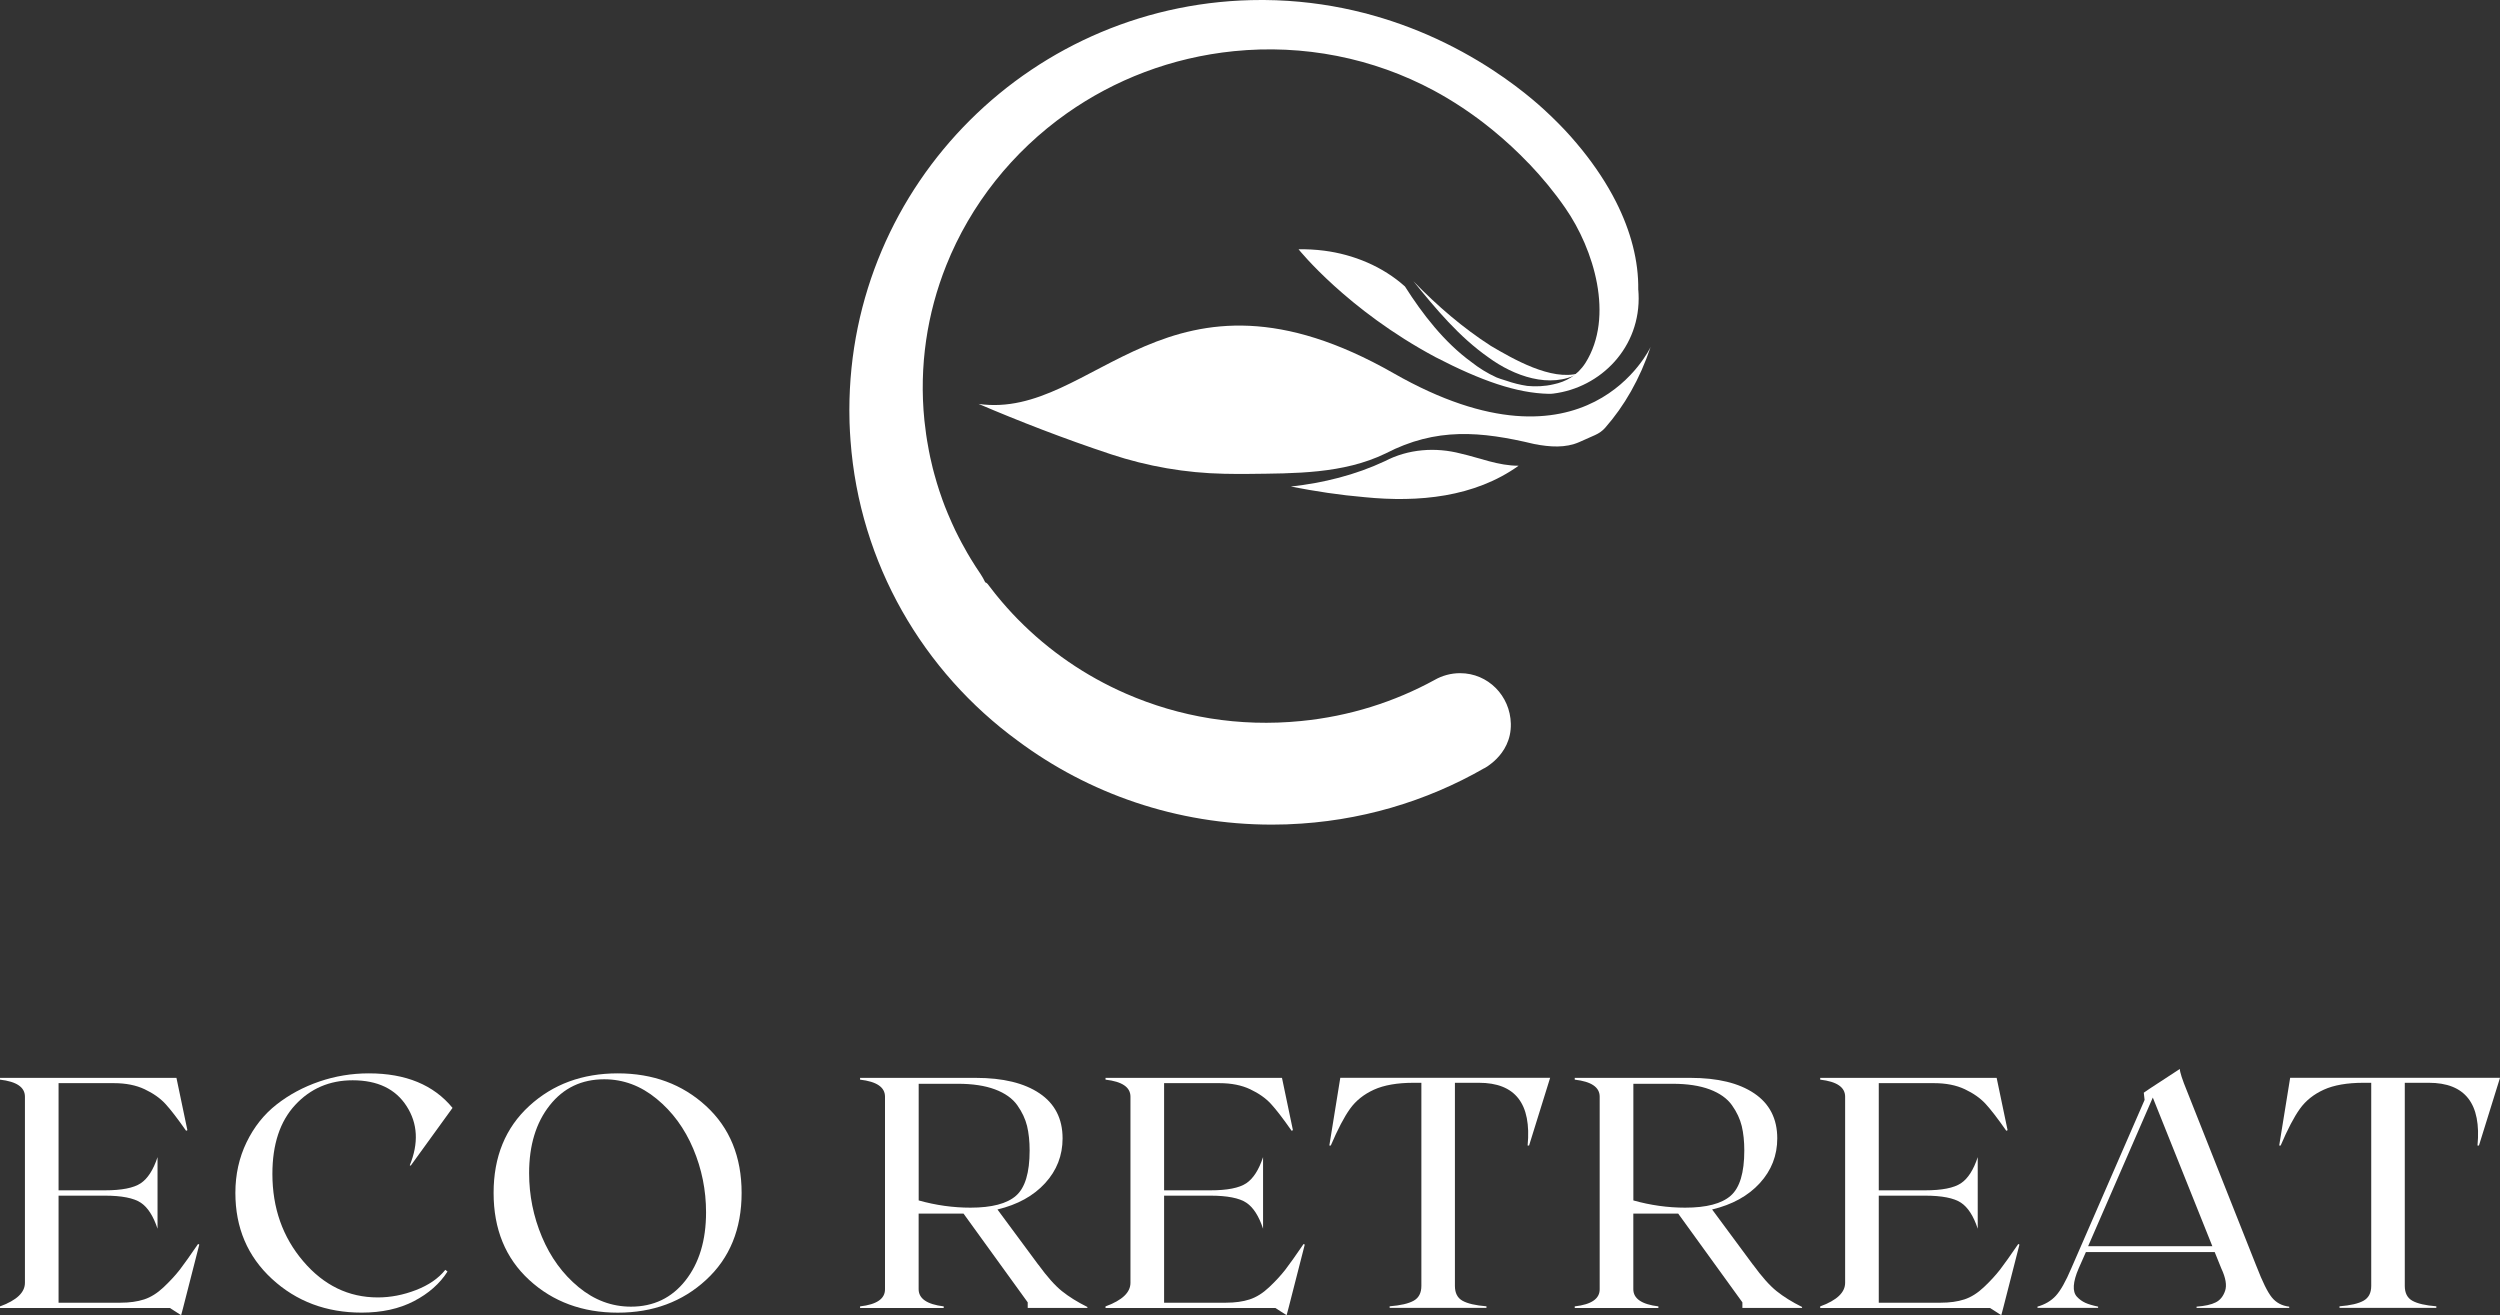 <svg width="211" height="111" viewBox="0 0 211 111" fill="none" xmlns="http://www.w3.org/2000/svg">
<rect x="0" y="0" width="211" height="111" fill="#333333" stroke="none"/>
<g clip-path="url(#clip0_142_1224)">
<path d="M16.712 104.989L16.819 105.043L15.45 110.394L15.288 111.004L14.338 110.394H0V110.259C1.412 109.745 2.112 109.077 2.104 108.256V92.558C2.104 91.763 1.404 91.283 0 91.122V90.972H14.892L15.815 95.386L15.708 95.44C14.984 94.404 14.4 93.644 13.957 93.164C13.515 92.684 12.93 92.274 12.207 91.932C11.483 91.59 10.618 91.418 9.614 91.418H4.943V100.464H8.841C10.272 100.464 11.283 100.265 11.876 99.869C12.468 99.474 12.941 98.737 13.296 97.662V103.704C12.941 102.629 12.468 101.896 11.876 101.504C11.283 101.113 10.272 100.913 8.841 100.913H4.943V109.948H10.172C10.933 109.948 11.595 109.856 12.161 109.672C12.726 109.488 13.28 109.142 13.815 108.636C14.35 108.129 14.807 107.634 15.181 107.154C15.55 106.671 16.061 105.953 16.715 104.993L16.712 104.989Z" fill="white"/>
<path d="M37.77 107.319C37.12 108.34 36.174 109.173 34.935 109.818C33.696 110.463 32.223 110.785 30.523 110.785C27.537 110.785 25.014 109.837 22.955 107.941C20.897 106.045 19.866 103.627 19.866 100.683C19.866 99.129 20.182 97.705 20.809 96.411C21.436 95.114 22.282 94.051 23.34 93.222C24.398 92.392 25.602 91.744 26.945 91.283C28.287 90.823 29.684 90.592 31.134 90.592C34.246 90.592 36.601 91.564 38.194 93.506L34.666 98.38L34.585 98.353C35.347 96.484 35.258 94.822 34.32 93.364C33.385 91.905 31.865 91.176 29.765 91.176C27.818 91.176 26.202 91.871 24.917 93.256C23.633 94.642 22.99 96.58 22.99 99.075C22.99 101.953 23.856 104.414 25.591 106.448C27.322 108.482 29.422 109.503 31.884 109.503C32.962 109.503 34.035 109.296 35.108 108.881C36.182 108.467 37.005 107.899 37.586 107.173L37.774 107.323L37.77 107.319Z" fill="white"/>
<path d="M52.14 90.592C55.109 90.592 57.591 91.51 59.591 93.348C61.592 95.187 62.592 97.632 62.592 100.683C62.592 103.734 61.592 106.183 59.591 108.025C57.591 109.868 55.106 110.789 52.14 110.789C49.173 110.789 46.661 109.868 44.661 108.025C42.66 106.183 41.66 103.738 41.66 100.683C41.66 97.628 42.66 95.187 44.661 93.348C46.661 91.51 49.154 90.592 52.14 90.592ZM53.251 110.282C55.16 110.282 56.694 109.545 57.852 108.075C59.01 106.605 59.591 104.686 59.591 102.318C59.591 100.449 59.23 98.66 58.507 96.948C57.783 95.237 56.752 93.832 55.417 92.738C54.082 91.64 52.609 91.091 50.997 91.091C49.089 91.091 47.554 91.825 46.396 93.291C45.238 94.757 44.657 96.664 44.657 99.013C44.657 100.883 45.019 102.679 45.742 104.398C46.465 106.118 47.496 107.53 48.831 108.632C50.166 109.733 51.639 110.282 53.251 110.282Z" fill="white"/>
<path d="M87.636 106.736C88.378 107.757 89.04 108.501 89.625 108.97C90.209 109.438 90.925 109.887 91.775 110.309V110.39H86.739V109.918L81.323 102.429H77.533V108.808C77.533 109.603 78.241 110.087 79.649 110.259V110.394H72.59V110.259C74.002 110.098 74.702 109.614 74.694 108.808V92.558C74.694 91.763 73.994 91.283 72.59 91.122V90.972H82.35C84.65 90.972 86.443 91.406 87.74 92.281C89.032 93.153 89.682 94.419 89.682 96.081C89.682 97.524 89.19 98.787 88.209 99.858C87.228 100.932 85.885 101.673 84.185 102.08L87.632 106.74L87.636 106.736ZM77.537 101.316C78.984 101.723 80.442 101.927 81.907 101.927C83.708 101.927 84.993 101.589 85.754 100.917C86.52 100.245 86.901 98.975 86.901 97.106C86.901 96.331 86.828 95.64 86.686 95.041C86.539 94.442 86.266 93.855 85.858 93.279C85.451 92.707 84.823 92.262 83.977 91.944C83.131 91.629 82.088 91.471 80.85 91.471H77.537V101.316Z" fill="white"/>
<path d="M110.014 104.989L110.122 105.043L108.753 110.394L108.591 111.004L107.641 110.394H93.307V110.259C94.719 109.745 95.419 109.077 95.411 108.256V92.558C95.411 91.763 94.711 91.283 93.307 91.122V90.972H108.199L109.122 95.386L109.014 95.44C108.291 94.404 107.706 93.644 107.264 93.164C106.821 92.684 106.237 92.274 105.513 91.932C104.79 91.59 103.925 91.418 102.92 91.418H98.25V100.464H102.147C103.578 100.464 104.59 100.265 105.183 99.869C105.775 99.474 106.248 98.737 106.602 97.662V103.704C106.248 102.629 105.775 101.896 105.183 101.504C104.59 101.113 103.578 100.913 102.147 100.913H98.25V109.948H103.478C104.24 109.948 104.902 109.856 105.467 109.672C106.033 109.488 106.587 109.142 107.121 108.636C107.66 108.129 108.114 107.634 108.487 107.154C108.856 106.671 109.368 105.953 110.022 104.993L110.014 104.989Z" fill="white"/>
<path d="M130.831 90.969L129.054 96.684H128.931C129.266 93.153 127.896 91.387 124.819 91.387H122.795V108.532C122.795 109.127 123.007 109.545 123.434 109.783C123.861 110.021 124.534 110.179 125.457 110.252V110.386H117.286V110.252C118.209 110.179 118.886 110.021 119.317 109.779C119.748 109.538 119.964 109.119 119.964 108.532V91.387H119.325C117.932 91.387 116.809 91.583 115.959 91.97C115.109 92.358 114.435 92.895 113.943 93.582C113.45 94.269 112.908 95.302 112.319 96.684H112.196L113.12 90.969H130.835H130.831Z" fill="white"/>
<path d="M147.954 106.736C148.697 107.757 149.358 108.501 149.943 108.97C150.528 109.438 151.243 109.887 152.094 110.309V110.39H147.058V109.918L141.641 102.429H137.852V108.808C137.852 109.603 138.56 110.087 139.968 110.259V110.394H132.908V110.259C134.32 110.098 135.02 109.614 135.013 108.808V92.558C135.013 91.763 134.312 91.283 132.908 91.122V90.972H142.668C144.969 90.972 146.761 91.406 148.058 92.281C149.351 93.153 150.001 94.419 150.001 96.081C150.001 97.524 149.508 98.787 148.527 99.858C147.546 100.932 146.204 101.673 144.503 102.08L147.95 106.74L147.954 106.736ZM137.856 101.316C139.302 101.723 140.76 101.927 142.226 101.927C144.026 101.927 145.311 101.589 146.073 100.917C146.838 100.245 147.219 98.975 147.219 97.106C147.219 96.331 147.146 95.64 147.004 95.041C146.858 94.442 146.585 93.855 146.177 93.279C145.769 92.707 145.142 92.262 144.296 91.944C143.449 91.629 142.407 91.471 141.168 91.471H137.856V101.316Z" fill="white"/>
<path d="M170.333 104.989L170.441 105.043L169.071 110.394L168.909 111.004L167.959 110.394H153.625V110.259C155.037 109.745 155.737 109.077 155.729 108.256V92.558C155.729 91.763 155.029 91.283 153.625 91.122V90.972H168.517L169.44 95.386L169.333 95.44C168.609 94.404 168.025 93.644 167.582 93.164C167.14 92.684 166.555 92.274 165.832 91.932C165.108 91.59 164.243 91.418 163.239 91.418H158.568V100.464H162.466C163.897 100.464 164.908 100.265 165.501 99.869C166.093 99.474 166.567 98.737 166.92 97.662V103.704C166.567 102.629 166.093 101.896 165.501 101.504C164.908 101.113 163.897 100.913 162.466 100.913H158.568V109.948H163.797C164.558 109.948 165.22 109.856 165.786 109.672C166.351 109.488 166.905 109.142 167.44 108.636C167.978 108.129 168.432 107.634 168.806 107.154C169.175 106.671 169.687 105.953 170.341 104.993L170.333 104.989Z" fill="white"/>
<path d="M190.457 106.897C190.953 108.187 191.384 109.058 191.745 109.503C192.107 109.948 192.596 110.209 193.211 110.282V110.39H185.39V110.282C186.098 110.229 186.633 110.11 187.006 109.921C187.375 109.737 187.641 109.411 187.798 108.947C187.956 108.482 187.852 107.853 187.479 107.058L186.921 105.676H176.049L175.438 107.058C175.192 107.626 175.057 108.114 175.03 108.513C175.003 108.916 175.092 109.227 175.295 109.446C175.499 109.668 175.738 109.837 176.007 109.96C176.276 110.083 176.638 110.186 177.08 110.278V110.386H171.964V110.278C172.599 110.098 173.114 109.795 173.51 109.365C173.907 108.935 174.349 108.156 174.826 107.027L181.004 92.834L180.935 92.224L181.385 91.913L183.978 90.22C183.978 90.481 184.182 91.111 184.59 92.105L190.453 106.893L190.457 106.897ZM176.242 105.177H186.721L181.697 92.634L176.238 105.177H176.242Z" fill="white"/>
<path d="M211 90.969L209.223 96.684H209.1C209.435 93.153 208.065 91.387 204.987 91.387H202.964V108.532C202.964 109.127 203.175 109.545 203.603 109.783C204.03 110.021 204.703 110.179 205.626 110.252V110.386H197.455V110.252C198.378 110.179 199.055 110.021 199.486 109.779C199.917 109.534 200.132 109.119 200.132 108.532V91.387H199.494C198.101 91.387 196.978 91.583 196.128 91.97C195.277 92.358 194.604 92.895 194.112 93.582C193.619 94.269 193.077 95.302 192.488 96.684H192.365L193.289 90.969H211.004H211Z" fill="white"/>
<path d="M105.375 39.998C109.261 39.952 113.362 40.005 116.939 38.274C121.229 36.052 124.98 36.397 129.489 37.476C130.831 37.737 132.139 37.821 133.293 37.311L134.632 36.716C134.955 36.57 135.251 36.367 135.482 36.098C137.086 34.271 138.391 32.022 139.314 29.278C139.314 29.278 133.997 40.846 117.624 31.504C98.489 20.584 92.399 35.495 82.593 34.091C86.009 35.549 89.802 37.027 93.772 38.343C96.854 39.364 100.074 39.921 103.321 39.986C104.094 40.001 104.794 40.009 105.375 39.998Z" fill="white"/>
<path d="M115.185 41.963C119.736 42.416 124.453 41.967 128.173 39.307C126.476 39.318 124.876 38.639 123.291 38.282C121.164 37.725 118.852 37.891 116.882 38.923C114.389 40.094 111.688 40.761 108.949 41.065C111.015 41.468 113.093 41.786 115.189 41.963H115.185Z" fill="white"/>
<path d="M125.834 29.197C123.46 27.669 121.313 25.816 119.351 23.797C119.351 23.797 119.313 23.758 119.282 23.724C121.19 26.073 123.145 28.429 125.63 30.168C127.761 31.73 130.82 32.851 133.259 31.504C130.923 32.172 127.688 30.283 125.834 29.197Z" fill="white"/>
<path d="M138.291 24.768C138.291 24.691 138.283 24.614 138.279 24.537C138.279 24.503 138.272 24.476 138.268 24.445C138.306 22.043 137.644 19.506 136.386 17.022C135.613 15.498 134.636 14.032 133.532 12.658C133.532 12.658 133.513 12.635 133.501 12.62C133.201 12.252 132.893 11.887 132.578 11.53C132.555 11.503 132.532 11.476 132.509 11.453C132.193 11.1 131.87 10.758 131.539 10.425C131.516 10.402 131.489 10.375 131.466 10.352C131.128 10.01 130.781 9.676 130.431 9.354C130.42 9.346 130.412 9.334 130.4 9.323C130.035 8.989 129.666 8.663 129.292 8.352C127.765 7.081 124.741 4.786 120.444 2.921C116.751 1.324 112.119 0.042 106.695 -1.29696e-06C106.626 -1.29696e-06 106.556 -1.29696e-06 106.487 -1.29696e-06C87.263 -0.019 71.686 15.502 71.686 34.617C71.686 34.824 71.694 35.031 71.694 35.238C71.694 35.388 71.694 35.538 71.702 35.687C71.717 36.186 71.748 36.681 71.783 37.173C72.544 47.574 77.927 56.697 85.901 62.524C91.861 66.965 99.293 69.598 107.349 69.598C107.514 69.598 107.676 69.59 107.841 69.59C108.084 69.59 108.326 69.586 108.568 69.578C108.615 69.578 108.661 69.575 108.707 69.571C114.731 69.348 120.379 67.648 125.268 64.838C125.268 64.838 125.272 64.838 125.284 64.838C125.303 64.823 125.792 64.57 126.311 64.044C126.311 64.044 126.319 64.04 126.319 64.036C126.919 63.426 127.546 62.462 127.515 61.081C127.461 58.728 125.595 56.816 123.233 56.816C122.452 56.816 121.714 57.024 121.079 57.388C117.705 59.234 113.897 60.455 109.815 60.854C104.571 61.38 99.52 60.505 95.038 58.547C91.611 57.054 88.521 54.924 85.936 52.295C85.913 52.272 85.886 52.245 85.863 52.222C85.259 51.604 84.686 50.959 84.143 50.292C84.09 50.226 84.04 50.165 83.986 50.1C83.816 49.889 83.647 49.674 83.486 49.455C83.393 49.336 83.32 49.202 83.151 49.144C82.928 48.66 82.616 48.238 82.331 47.801C82.201 47.601 82.074 47.398 81.951 47.194C81.843 47.022 81.743 46.845 81.639 46.668C81.504 46.442 81.296 46.066 81.173 45.832C81.085 45.67 81 45.505 80.916 45.34C80.82 45.152 80.723 44.964 80.631 44.772C80.531 44.565 80.435 44.354 80.339 44.139C80.223 43.882 80.112 43.625 80.004 43.367C79.919 43.16 79.835 42.953 79.75 42.742C79.681 42.565 79.615 42.389 79.55 42.208C79.454 41.947 79.365 41.683 79.277 41.418C79.207 41.207 79.142 40.995 79.077 40.781C79 40.527 78.927 40.274 78.858 40.017C78.811 39.848 78.765 39.679 78.723 39.51C78.65 39.215 78.581 38.915 78.515 38.616C78.477 38.432 78.438 38.247 78.403 38.063C78.346 37.772 78.292 37.48 78.246 37.184C78.219 37.019 78.192 36.854 78.169 36.685C78.123 36.37 78.084 36.052 78.05 35.733C78.042 35.649 78.026 35.561 78.019 35.476C77.557 30.882 78.254 26.433 79.862 22.403C81.916 17.256 85.467 12.793 90.041 9.565C94.061 6.732 98.866 4.851 104.144 4.318C109.996 3.727 115.866 4.874 121.025 7.646C121.056 7.661 121.087 7.676 121.114 7.696C121.437 7.872 121.76 8.052 122.075 8.241C122.098 8.252 122.118 8.267 122.141 8.279C122.591 8.548 123.033 8.828 123.468 9.116C123.549 9.169 123.626 9.223 123.703 9.277C124.057 9.515 124.403 9.764 124.749 10.018C124.911 10.137 125.068 10.256 125.226 10.378C125.465 10.559 125.695 10.747 125.93 10.935C127.077 11.868 128.111 12.835 129.023 13.791H129.031C130.158 14.973 131.201 16.235 132.124 17.575C134.521 21.037 136.267 26.721 133.813 30.629C133.128 31.7 132.147 32.225 131.116 32.436C130.377 32.613 129.593 32.64 128.9 32.571C128.285 32.479 127.692 32.329 127.123 32.129C126.78 32.03 126.5 31.93 126.311 31.857C125.519 31.496 124.818 31.055 124.18 30.552C121.902 28.898 120.048 26.495 118.578 24.177C116.701 22.492 114.243 21.475 111.746 21.156C111.034 21.064 110.315 21.029 109.596 21.037C109.646 21.098 113.693 26.149 121.152 30.141C125.015 32.141 127.996 33.177 130.708 33.239C130.839 33.239 130.966 33.239 131.097 33.219C135.094 32.724 138.502 29.32 138.295 24.787L138.291 24.768Z" fill="white"/>
</g>
<defs>
<clipPath id="clip0_142_1224">
<rect width="211" height="111" fill="white"/>
</clipPath>
</defs>
</svg>
